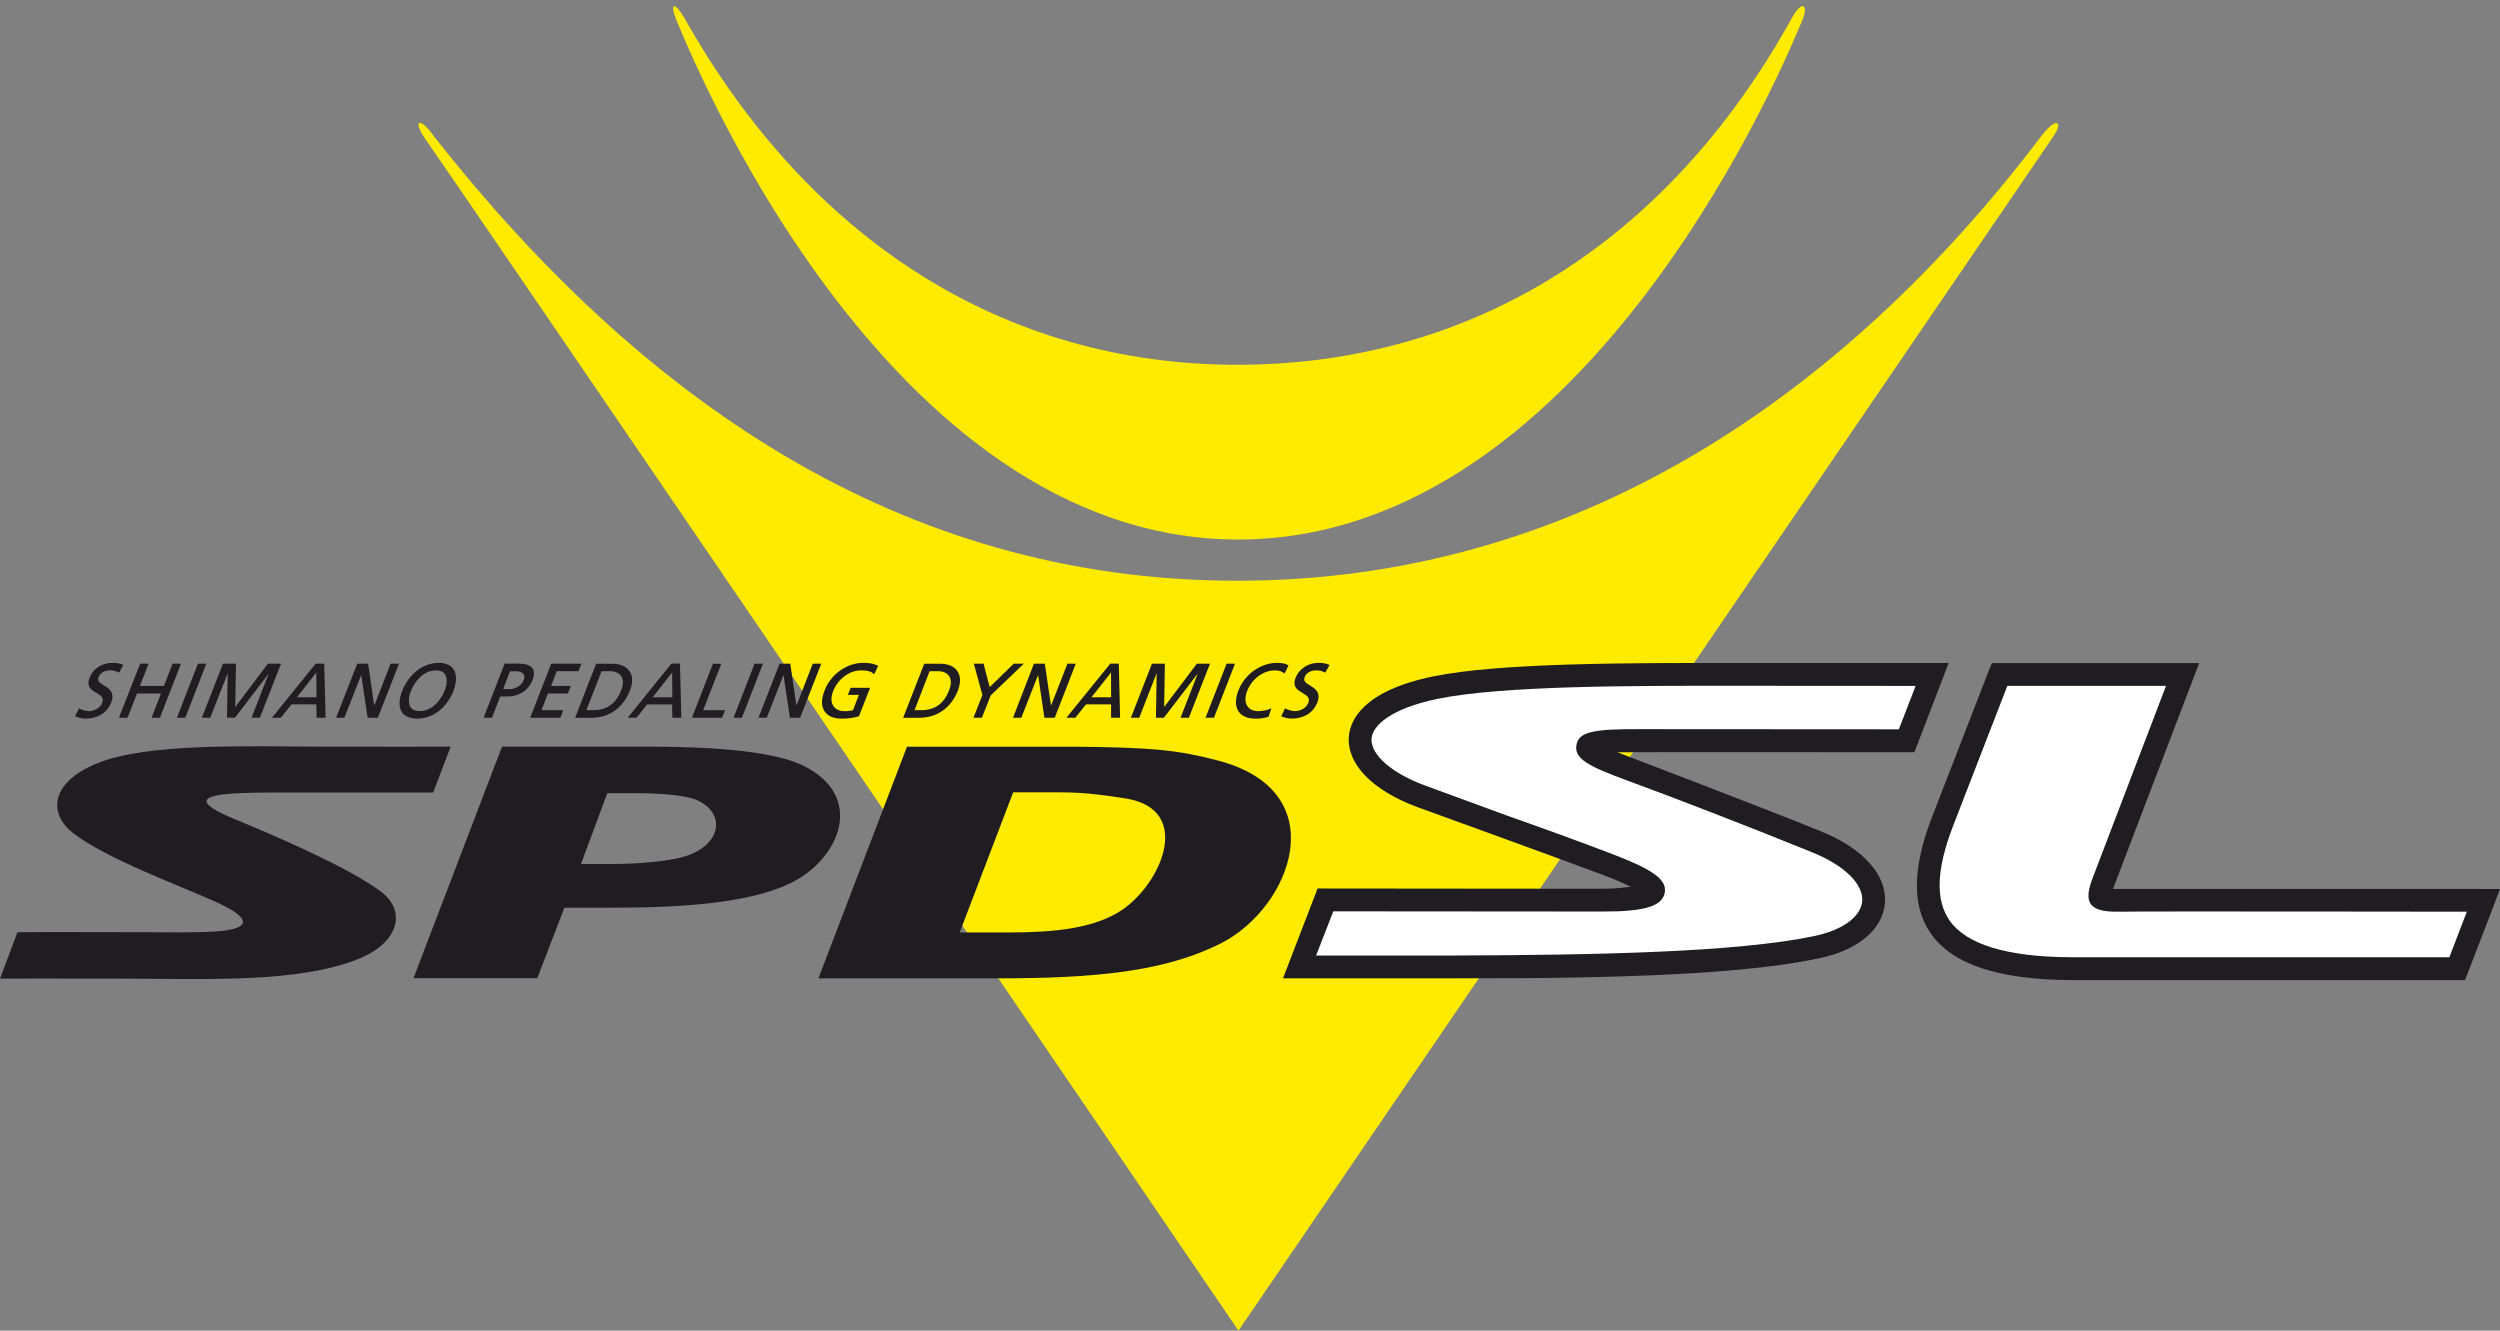 <?xml version="1.0" encoding="utf-8"?>
<!-- Generator: Adobe Illustrator 12.0.0, SVG Export Plug-In . SVG Version: 6.00 Build 51448)  -->
<!DOCTYPE svg PUBLIC "-//W3C//DTD SVG 1.1//EN" "http://www.w3.org/Graphics/SVG/1.1/DTD/svg11.dtd">
<svg  version="1.1" id="Layer_1" xmlns="http://www.w3.org/2000/svg" xmlns:xlink="http://www.w3.org/1999/xlink" width="92.865" height="49.429"
	 viewBox="0 0 92.865 49.429" overflow="visible" enable-background="new 0 0 92.865 49.429" xml:space="preserve">
<rect x="0" y="0" width="92.865" height="49.429" fill="#808080" stroke="none"/>
<g>
	<defs>
		<rect id="XMLID_1_" x="0.002" width="92.863" height="49.429"/>
	</defs>
	<clipPath id="XMLID_3_">
		<use xlink:href="#XMLID_1_" />
	</clipPath>
	<path clip-path="url(#XMLID_3_)" fill="#FFEB00" d="M75.83,5.051c-7.322,9.666-17.33,16.521-29.871,16.521
		c-12.557,0-22.195-6.803-29.82-16.482c-0.57-0.82-0.861-0.626-0.264,0.184c0.453,0.608,30.129,44.154,30.129,44.154
		S75.886,5.629,76.277,5.063C76.669,4.497,76.367,4.335,75.83,5.051"/>
	<path clip-path="url(#XMLID_3_)" fill="#FFEB00" d="M66.57,0.654C61.929,9.046,54.607,13.55,45.957,13.55
		c-8.666,0-15.906-4.64-20.547-12.903c-0.391-0.639-0.549-0.515-0.252,0.176c0.314,0.712,7.596,19.218,20.834,19.218
		c13.218,0,20.587-18.424,20.953-19.28C67.203,0.158,66.925-0.002,66.57,0.654"/>
	<path clip-path="url(#XMLID_3_)" fill="#1F1D21" d="M0.648,34.628c1.566-0.012,2.602,0,4.762,0c0.633,0,1.795,0.027,2.635-0.031
		c1.283-0.092,1.33-0.48,0-1.082c-1.443-0.652-4.053-1.594-5.322-2.563c-0.912-0.699-0.9-1.867,0.881-2.596
		c1.863-0.76,5.482-0.631,8.43-0.621c1.879,0.008,4.707,0,4.707,0l-0.652,1.705h-4.65c-0.74,0-1.781-0.012-2.582,0.023
		c-1.602,0.076-1.5,0.398-0.166,0.953c1.504,0.623,4.143,1.748,5.42,2.674c1.018,0.732,0.715,1.928-0.799,2.531
		c-2.225,0.896-5.547,0.74-8.881,0.73c-1.797-0.004-4.43,0-4.43,0L0.648,34.628z"/>
	<path clip-path="url(#XMLID_3_)" fill="#1F1D21" d="M18.648,27.735h5.494c2.49,0,4.668,0.188,5.727,0.721
		c2.295,1.158,1.309,3.469-0.506,4.35c-1.504,0.729-3.939,0.912-6.621,0.912h-1.777l-1.008,2.619h-4.598L18.648,27.735z
		 M21.582,32.093h1.184c0.881,0,2.063-0.088,2.688-0.285c1.393-0.438,1.523-1.678,0.342-2.123c-0.43-0.156-1.389-0.221-2.051-0.221
		h-1.186L21.582,32.093z"/>
	<path clip-path="url(#XMLID_3_)" fill="#1F1D21" d="M33.691,27.737h6.275c2.881,0.029,3.814,0.131,5.252,0.508
		c4.412,1.135,2.759,5.469,0.129,6.799c-2.092,1.055-4.684,1.297-8.283,1.297h-6.662L33.691,27.737z M35.648,34.638h1.777
		c1.826,0,3.072-0.166,4.041-0.705c1.602-0.896,2.979-3.885,0.311-4.279c-0.627-0.096-1.406-0.221-2.361-0.221h-1.781L35.648,34.638
		z"/>
	<path clip-path="url(#XMLID_3_)" fill="#1F1D21" d="M64.523,24.628c-3.922-0.004-8.805-0.014-11.301,0.5
		c-2.605,0.541-3.074,1.637-3.119,2.24c-0.072,1.02,0.877,1.994,2.553,2.615c0,0,5.596,2.027,6.955,2.543
		c0.455,0.17,0.754,0.309,0.963,0.414c-0.227,0.025-0.563,0.074-1.043,0.074l-10.588-0.01l-1.285,3.336h6.421
		c6.104,0.014,10.686-0.152,13.48-0.74c1.451-0.301,2.367-1.063,2.457-2.041c0.092-1.035-0.791-2.035-2.365-2.674
		c-2.242-0.914-7.398-2.871-7.574-2.941c0.221-0.01,11.035-0.002,11.035-0.002l1.273-3.313L64.523,24.628z"/>
	<path clip-path="url(#XMLID_3_)" fill="#FFFFFF" d="M70.535,27.091l-9.58-0.006c-1.814-0.012-2.311,0.109-2.396,0.588
		c-0.088,0.502,0.416,0.783,1.887,1.32c1.758,0.645,4.654,1.764,6.889,2.676c1.188,0.482,1.891,1.18,1.838,1.814
		c-0.057,0.578-0.732,1.068-1.785,1.289c-2.891,0.605-8.107,0.703-13.309,0.721h-5.191l0.639-1.641l10.002,0.008
		c1.566,0.006,2.217-0.203,2.309-0.697c0.092-0.5-0.465-0.869-1.926-1.43c-1.361-0.518-2.59-0.963-3.896-1.424l-3.063-1.123
		c-1.264-0.463-2.047-1.156-2.006-1.754c0.041-0.477,0.705-1.109,2.443-1.471c2.414-0.496,7.24-0.49,11.131-0.486l6.637,0.004
		L70.535,27.091z"/>
	<path clip-path="url(#XMLID_3_)" fill="#1F1D21" d="M92.251,33.021H78.488l2.984-7.816l0.217-0.574h-0.611h-6.801H73.99
		l-0.109,0.268l-2.152,5.547c-0.691,1.846-0.701,3.223-0.016,4.217c0.795,1.158,2.508,1.729,5.232,1.744h14.33h0.289l0.107-0.271
		l0.977-2.541l0.217-0.572H92.251z"/>
	<path clip-path="url(#XMLID_3_)" fill="#FFFFFF" d="M90.984,35.558H76.935c-2.381-0.01-3.904-0.473-4.525-1.377
		c-0.516-0.752-0.479-1.873,0.115-3.438c0,0,1.855-4.783,2.039-5.266h5.895c0,0-2.416,6.334-2.725,7.135
		c-0.32,0.85-0.219,1.275,0.965,1.254c0.824-0.018,12.934,0,12.934,0L90.984,35.558z"/>
	<path clip-path="url(#XMLID_3_)" fill="#1F1D21" d="M4.57,24.694c-0.109-0.051-0.258-0.072-0.393-0.072
		c-0.389,0-0.721,0.219-0.848,0.545c-0.135,0.348,0.072,0.471,0.262,0.574c0.15,0.092,0.281,0.174,0.207,0.361
		c-0.084,0.232-0.344,0.313-0.492,0.313c-0.158,0-0.318-0.072-0.355-0.094l-0.02-0.012v0.018l-0.135,0.266l-0.012,0.012l0.02,0.008
		c0.107,0.041,0.229,0.08,0.377,0.08c0.453,0,0.799-0.215,0.949-0.596c0.15-0.379-0.086-0.523-0.264-0.633
		c-0.15-0.09-0.264-0.16-0.207-0.313c0.094-0.223,0.33-0.25,0.432-0.25c0.137,0,0.203,0.027,0.324,0.08l0.01,0.002l0.01-0.012
		l0.139-0.26l0.012-0.014L4.57,24.694z"/>
	<polygon clip-path="url(#XMLID_3_)" fill="#1F1D21" points="6.699,24.653 6.422,24.653 6.41,24.653 6.406,24.665 6.09,25.479 
		5.197,25.479 5.512,24.675 5.518,24.653 5.496,24.653 5.211,24.653 5.203,24.653 5.201,24.665 4.426,26.64 4.422,26.661 
		4.447,26.661 4.723,26.661 4.73,26.661 4.742,26.651 5.088,25.763 5.979,25.763 5.637,26.64 5.627,26.661 5.654,26.661 
		5.932,26.661 5.939,26.661 5.943,26.651 6.715,24.675 6.725,24.653 	"/>
	<polygon clip-path="url(#XMLID_3_)" fill="#1F1D21" points="7.641,24.653 7.357,24.653 7.354,24.653 7.348,24.665 6.58,26.64 
		6.568,26.661 6.592,26.661 6.871,26.661 6.881,26.661 6.887,26.651 7.656,24.675 7.666,24.653 	"/>
	<polygon clip-path="url(#XMLID_3_)" fill="#1F1D21" points="10.422,24.653 9.959,24.653 9.945,24.653 9.945,24.661 8.738,26.263 
		8.766,24.671 8.768,24.653 8.748,24.653 8.293,24.653 8.281,24.653 8.277,24.665 7.506,26.64 7.5,26.661 7.518,26.661 
		7.803,26.661 7.813,26.661 7.813,26.651 8.459,25.007 8.432,26.649 8.432,26.661 8.451,26.661 8.717,26.661 8.727,26.661 
		8.734,26.653 9.982,25.019 9.352,26.64 9.348,26.661 9.371,26.661 9.648,26.661 9.656,26.661 9.656,26.651 10.432,24.675 
		10.438,24.653 	"/>
	<polygon clip-path="url(#XMLID_3_)" fill="#1F1D21" points="14.795,24.653 14.52,24.653 14.512,24.653 14.504,24.665 
		13.902,26.214 13.676,24.665 13.668,24.653 13.654,24.653 13.279,24.653 13.266,24.653 13.266,24.665 12.492,26.64 12.484,26.661 
		12.51,26.661 12.789,26.661 12.795,26.661 12.797,26.651 13.418,25.071 13.654,26.649 13.654,26.661 13.676,26.661 14.027,26.661 
		14.039,26.661 14.039,26.651 14.813,24.675 14.818,24.653 	"/>
	<path clip-path="url(#XMLID_3_)" fill="#1F1D21" d="M14.943,25.653c-0.131,0.338-0.137,0.625-0.008,0.811
		c0.107,0.148,0.303,0.229,0.563,0.229c0.287,0,0.568-0.096,0.807-0.287c0.236-0.184,0.42-0.438,0.539-0.74
		c0.125-0.34,0.125-0.621,0-0.811c-0.107-0.156-0.297-0.232-0.551-0.232c-0.289,0-0.572,0.104-0.814,0.295
		C15.248,25.101,15.066,25.356,14.943,25.653 M15.264,25.665c0.152-0.385,0.496-0.768,0.932-0.762c0.15,0,0.268,0.043,0.332,0.141
		c0.09,0.131,0.088,0.355-0.01,0.609c-0.141,0.352-0.463,0.76-0.924,0.76c-0.162,0-0.273-0.043-0.344-0.143
		C15.166,26.144,15.166,25.921,15.264,25.665"/>
	<polygon clip-path="url(#XMLID_3_)" fill="#1F1D21" points="21.574,24.653 20.486,24.653 20.471,24.653 20.471,24.665 
		19.703,26.64 19.695,26.661 19.719,26.661 20.803,26.661 20.814,26.661 20.818,26.651 20.918,26.401 20.928,26.38 20.902,26.38 
		20.115,26.38 20.354,25.763 21.078,25.763 21.092,25.763 21.098,25.753 21.193,25.503 21.207,25.479 21.18,25.479 20.471,25.479 
		20.68,24.933 21.479,24.933 21.486,24.933 21.49,24.927 21.59,24.675 21.6,24.653 	"/>
	<path clip-path="url(#XMLID_3_)" fill="#1F1D21" d="M25.309,26.647l-0.051-1.977l-0.004-0.02h-0.012h-0.297h-0.004l-0.008,0.008
		l-1.596,1.977l-0.02,0.025h0.031h0.295h0.002l0.008-0.006l0.385-0.488h0.93l0.006,0.48v0.014h0.016h0.303h0.016V26.647z
		 M24.967,24.981l0.008,0.92h-0.729L24.967,24.981z"/>
	<polygon clip-path="url(#XMLID_3_)" fill="#1F1D21" points="26.908,26.38 26.119,26.38 26.787,24.675 26.793,24.655 26.768,24.655 
		26.492,24.655 26.48,24.655 26.479,24.665 25.711,26.638 25.699,26.661 25.723,26.661 26.813,26.661 26.826,26.661 26.826,26.651 
		26.924,26.403 26.934,26.38 	"/>
	<polygon clip-path="url(#XMLID_3_)" fill="#1F1D21" points="27.27,26.661 27.553,26.661 27.557,26.661 27.563,26.649 
		28.334,24.673 28.342,24.653 28.32,24.653 28.037,24.653 28.031,24.653 28.025,24.663 27.258,26.638 27.246,26.661 	"/>
	<polygon clip-path="url(#XMLID_3_)" fill="#1F1D21" points="30.484,24.653 30.207,24.653 30.191,24.653 30.186,24.665 
		29.584,26.214 29.357,24.665 29.357,24.653 29.34,24.653 28.965,24.653 28.953,24.653 28.953,24.665 28.182,26.64 28.17,26.661 
		28.193,26.661 28.477,26.661 28.48,26.661 28.488,26.651 29.104,25.071 29.34,26.649 29.344,26.661 29.357,26.661 29.711,26.661 
		29.723,26.661 29.725,26.651 30.498,24.675 30.502,24.653 	"/>
	<path clip-path="url(#XMLID_3_)" fill="#1F1D21" d="M32.607,24.724c-0.141-0.057-0.248-0.102-0.537-0.102
		c-0.615,0-1.207,0.422-1.438,1.02c-0.131,0.33-0.131,0.604,0.004,0.791c0.121,0.174,0.338,0.262,0.635,0.262
		c0.225,0,0.436-0.031,0.631-0.086v-0.002l0.008-0.008l0.404-1.031l0.004-0.018h-0.023h-0.689h-0.012v0.01l-0.092,0.232l-0.01,0.02
		h0.025h0.404l-0.008-0.02l-0.232,0.6l0.01-0.012c-0.01,0.004-0.023,0.008-0.035,0.01c-0.066,0.012-0.131,0.027-0.287,0.027
		c-0.18,0-0.328-0.066-0.404-0.182c-0.102-0.139-0.104-0.342-0.014-0.572c0.182-0.447,0.6-0.762,1.035-0.762
		c0.225,0,0.369,0.035,0.469,0.129l0.014,0.016l0.012-0.016l0.135-0.289l0.006-0.016L32.607,24.724z"/>
	<path clip-path="url(#XMLID_3_)" fill="#1F1D21" d="M35.561,24.929c-0.117-0.178-0.346-0.275-0.648-0.275h-0.574h-0.012v0.012
		l-0.77,1.975l-0.014,0.023h0.027h0.568c0.668,0,1.195-0.371,1.445-1.016C35.693,25.356,35.689,25.108,35.561,24.929 M35.252,25.647
		c-0.184,0.49-0.533,0.732-1.018,0.732h-0.262l0.559-1.447h0.311c0.186,0,0.332,0.066,0.41,0.176
		C35.34,25.235,35.344,25.421,35.252,25.647"/>
	<polygon clip-path="url(#XMLID_3_)" fill="#1F1D21" points="38.029,24.653 37.992,24.653 37.668,24.653 37.658,24.653 
		37.648,24.661 36.762,25.524 36.539,24.665 36.539,24.653 36.52,24.653 36.193,24.653 36.174,24.653 36.18,24.675 36.492,25.817 
		36.168,26.64 36.166,26.661 36.186,26.661 36.461,26.661 36.473,26.661 36.477,26.651 36.801,25.831 38.002,24.681 	"/>
	<polygon clip-path="url(#XMLID_3_)" fill="#1F1D21" points="39.939,24.653 39.658,24.653 39.646,24.653 39.646,24.665 
		39.041,26.214 38.813,24.665 38.813,24.653 38.793,24.653 38.42,24.653 38.408,24.653 38.402,24.665 37.637,26.64 37.627,26.661 
		37.65,26.661 37.926,26.661 37.934,26.661 37.943,26.651 38.561,25.071 38.793,26.649 38.797,26.661 38.813,26.661 39.166,26.661 
		39.176,26.661 39.184,26.651 39.953,24.675 39.955,24.653 	"/>
	<path clip-path="url(#XMLID_3_)" fill="#1F1D21" d="M41.607,26.647l-0.047-1.977l-0.002-0.02h-0.016H41.25h-0.01l-0.002,0.008
		l-1.604,1.977l-0.016,0.025h0.027h0.295h0.012v-0.006l0.385-0.488h0.934l0.002,0.48v0.014h0.014h0.311h0.01V26.647z M41.271,24.981
		l0.002,0.92h-0.729L41.271,24.981z"/>
	<polygon clip-path="url(#XMLID_3_)" fill="#1F1D21" points="44.924,24.653 44.465,24.653 44.457,24.653 44.451,24.663 
		43.244,26.263 43.27,24.671 43.27,24.653 43.258,24.653 42.803,24.653 42.787,24.653 42.787,24.665 42.016,26.64 42.006,26.661 
		42.029,26.661 42.309,26.661 42.322,26.661 42.322,26.651 42.965,25.007 42.939,26.649 42.939,26.661 42.953,26.661 43.229,26.661 
		43.236,26.661 43.24,26.653 44.492,25.019 43.861,26.64 43.852,26.661 43.875,26.661 44.158,26.661 44.166,26.661 44.166,26.651 
		44.938,24.675 44.949,24.653 	"/>
	<polygon clip-path="url(#XMLID_3_)" fill="#1F1D21" points="45.852,24.653 45.574,24.653 45.566,24.653 45.559,24.665 
		44.789,26.64 44.783,26.661 44.801,26.661 45.084,26.661 45.094,26.661 45.098,26.651 45.867,24.675 45.877,24.653 	"/>
	<path clip-path="url(#XMLID_3_)" fill="#1F1D21" d="M47.855,24.71c-0.111-0.064-0.246-0.088-0.416-0.088
		c-0.607,0-1.199,0.422-1.434,1.016c-0.129,0.334-0.125,0.607,0.006,0.795c0.121,0.174,0.33,0.262,0.633,0.262
		c0.184,0,0.34-0.023,0.471-0.07l0.01-0.006l0.002-0.006l0.09-0.27l0.01-0.037l-0.029,0.016c-0.127,0.063-0.324,0.094-0.453,0.094
		c-0.188,0-0.328-0.064-0.404-0.182c-0.1-0.137-0.1-0.34-0.014-0.57c0.18-0.447,0.598-0.762,1.025-0.762
		c0.148,0,0.26,0.033,0.354,0.107l0.012,0.01l0.01-0.02l0.129-0.271l0.01-0.016L47.855,24.71z"/>
	<path clip-path="url(#XMLID_3_)" fill="#1F1D21" d="M49.373,24.694c-0.115-0.051-0.252-0.072-0.395-0.072
		c-0.389,0-0.717,0.219-0.85,0.551c-0.137,0.342,0.078,0.465,0.256,0.568c0.158,0.092,0.287,0.174,0.217,0.361
		c-0.086,0.232-0.348,0.313-0.49,0.313c-0.158,0-0.32-0.072-0.361-0.094l-0.018-0.012l-0.006,0.018L47.6,26.593l-0.012,0.012
		l0.016,0.008c0.109,0.041,0.229,0.08,0.375,0.08c0.455,0,0.801-0.215,0.953-0.596c0.148-0.379-0.084-0.523-0.27-0.633
		c-0.139-0.09-0.264-0.16-0.199-0.313c0.088-0.223,0.334-0.25,0.43-0.25c0.139,0,0.205,0.027,0.324,0.08l0.008,0.002l0.01-0.012
		l0.148-0.26l0.002-0.014L49.373,24.694z"/>
	<path clip-path="url(#XMLID_3_)" fill="#1F1D21" d="M12.094,26.647l-0.049-1.975v-0.02h-0.021h-0.287h-0.008l-0.008,0.008
		l-1.596,1.973l-0.021,0.027h0.033h0.289h0.01l0.002-0.006l0.389-0.49h0.924l0.01,0.482v0.014h0.014h0.307h0.014V26.647z
		 M11.029,25.901l0.721-0.92l0.006,0.92H11.029z"/>
	<path clip-path="url(#XMLID_3_)" fill="#1F1D21" d="M19.783,24.831c-0.082-0.117-0.26-0.18-0.518-0.18H18.76h-0.018l-0.002,0.012
		l-0.768,1.977l-0.012,0.021h0.027h0.273h0.01l0.008-0.01l0.303-0.779h0.262c0.439,0,0.787-0.229,0.934-0.602
		C19.854,25.079,19.854,24.935,19.783,24.831 M19.457,25.253c-0.098,0.248-0.34,0.342-0.514,0.342h-0.252l0.254-0.66h0.232
		c0.092,0,0.221,0.031,0.27,0.111C19.486,25.103,19.49,25.171,19.457,25.253"/>
	<path clip-path="url(#XMLID_3_)" fill="#1F1D21" d="M23.381,24.929c-0.117-0.178-0.357-0.275-0.652-0.275h-0.572h-0.01
		l-0.008,0.012l-0.768,1.975l-0.006,0.023h0.02h0.574c0.668,0,1.191-0.371,1.441-1.016C23.516,25.356,23.512,25.108,23.381,24.929
		 M23.072,25.647c-0.191,0.49-0.535,0.732-1.018,0.732h-0.271l0.563-1.447h0.316c0.188,0,0.328,0.066,0.408,0.176
		C23.158,25.235,23.164,25.421,23.072,25.647"/>
</g>
</svg>
